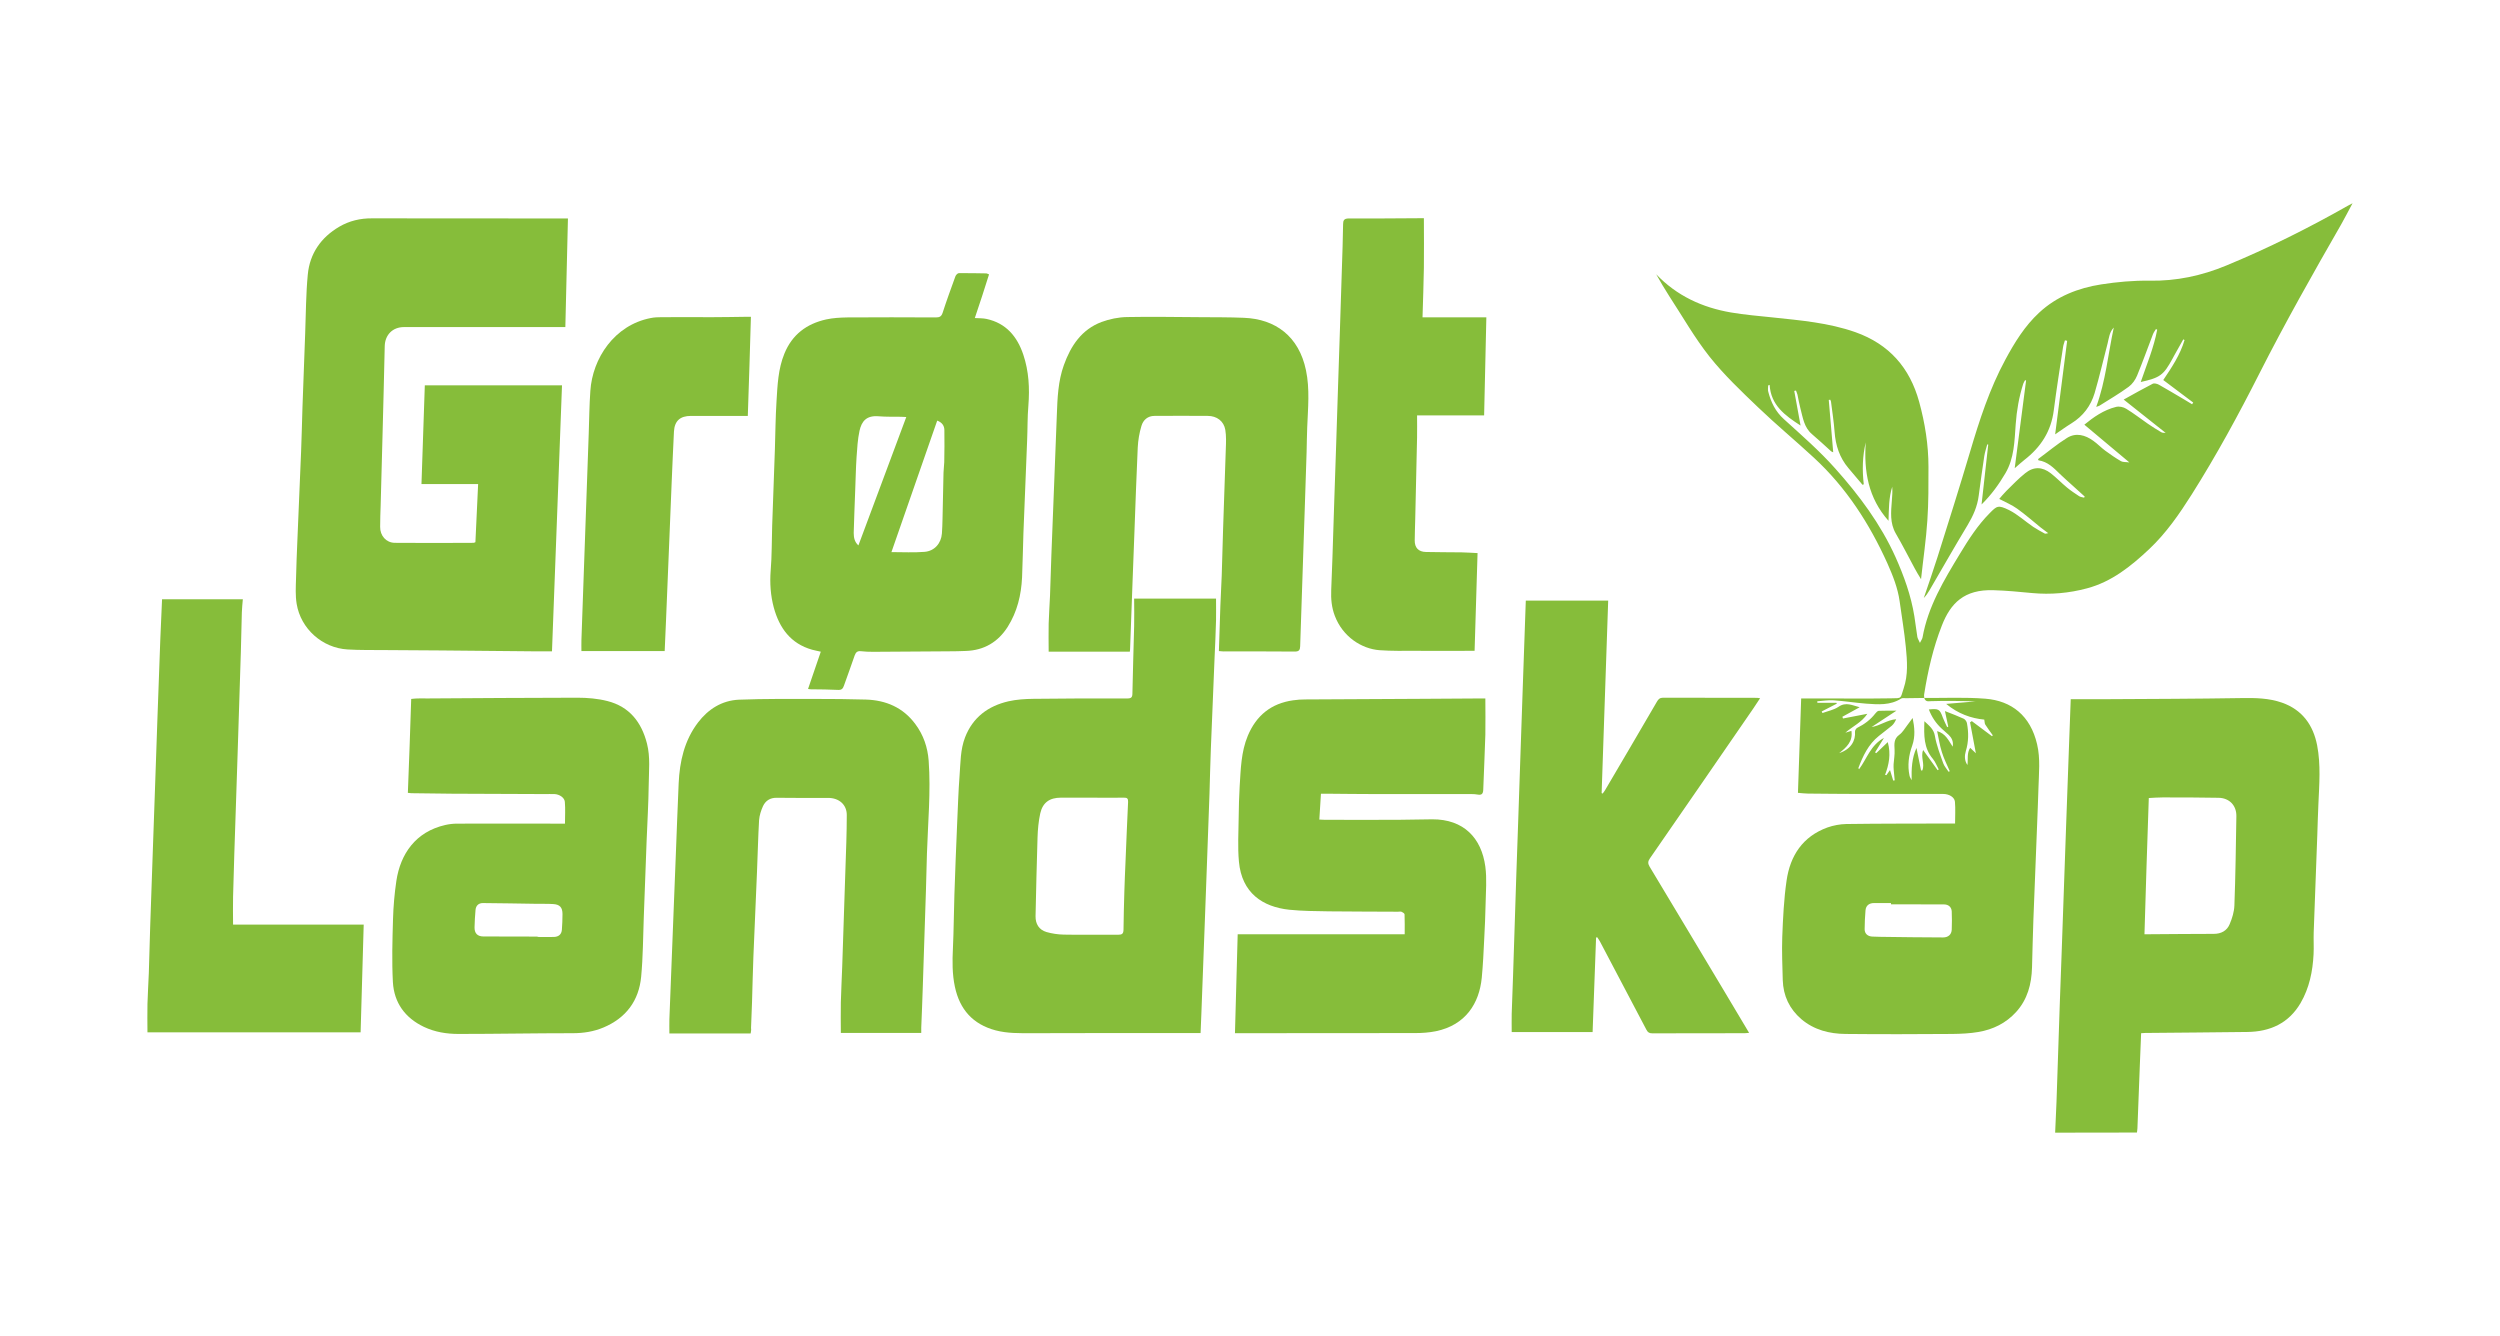 <?xml version="1.0" encoding="UTF-8"?> <!-- Generator: Adobe Illustrator 24.3.0, SVG Export Plug-In . SVG Version: 6.00 Build 0) --> <svg xmlns="http://www.w3.org/2000/svg" xmlns:xlink="http://www.w3.org/1999/xlink" version="1.1" id="Layer_1" x="0px" y="0px" viewBox="0 0 2020.9 1080" style="enable-background:new 0 0 2020.9 1080;" xml:space="preserve"> <style type="text/css"> .st0{fill:#FFFFFF;} .st1{fill:#86BD3A;} </style> <g id="YoRCor.tif_1_"> <g> <path class="st1" d="M1661.3,915.6c0.4-8.3,0.8-16.7,1.1-25c0.9-25.9,1.7-51.8,2.6-77.7c0.5-13.7,1-27.4,1.5-41.1 c0.8-20.9,1.5-41.8,2.2-62.7c0.5-14.2,1-28.4,1.5-42.6c0.7-21.2,1.5-42.3,2.3-63.5c0.5-12.4,0.9-24.9,1.4-37.8c1.4,0,2.7,0,4,0 c8,0,16,0,24,0c36.7-0.2,73.4-0.3,110.1-0.9c11.1-0.2,22.1,0,32.7,3.7c16.4,5.8,25.2,18.1,28.4,34.6c3,15.6,1.7,31.5,1,47.3 c-0.4,8.5-0.6,16.9-0.9,25.4c-1,26.1-2,52.3-2.9,78.4c-0.2,5.9,0.2,11.7-0.1,17.6c-0.7,13.9-3.4,27.3-10.5,39.5 c-9.6,16.4-24.7,23.2-43.1,23.4c-27.5,0.4-54.9,0.5-82.4,0.8c-1,0-1.9,0.1-3.4,0.2c-0.3,8.3-0.7,16.5-1,24.7 c-0.7,17.4-1.3,34.8-2,52.3c0,1.1-0.3,2.2-0.4,3.3C1705.2,915.6,1683.2,915.6,1661.3,915.6z M1733.5,755.2c2,0,3.3,0,4.7,0 c17.1-0.1,34.2-0.3,51.3-0.3c6,0,10.7-2.5,12.9-7.9c2-4.7,3.6-9.9,3.8-15c0.9-24,1.2-48.1,1.6-72.1c0.2-8.8-5.7-14.9-14.5-15 c-15.1-0.3-30.1-0.3-45.2-0.3c-3.7,0-7.4,0.3-11.1,0.5C1735.7,681.9,1734.6,718.3,1733.5,755.2z"></path> <path class="st1" d="M1555.5,564.2c16.5,0.1,33-0.7,49.4,0.6c21.2,1.7,36.4,13.7,41.8,36.8c2.8,11.8,1.4,23.8,1.1,35.6 c-0.2,10-0.8,19.9-1.1,29.9c-1,25.5-2,51-3,76.5c-0.5,12.8-0.7,25.7-1.1,38.5c-0.4,13.4-3.6,25.8-12.9,36 c-8.2,9-18.6,14.1-30.4,16.1c-6.9,1.2-14.1,1.5-21.2,1.6c-28.7,0.2-57.5,0.3-86.2,0c-13-0.1-25.4-3.2-35.7-11.9 c-9.7-8.3-14.7-18.9-15.1-31.7c-0.3-11.6-0.8-23.2-0.4-34.7c0.6-15.3,1.3-30.6,3.5-45.7c2.9-20.1,13-35.6,33-42.9 c4.8-1.7,10.2-2.7,15.3-2.8c27.7-0.4,55.5-0.3,83.2-0.4c1.4,0,2.7,0,4.7,0c0-6,0.4-11.8-0.1-17.6c-0.4-3.8-4.8-6.3-9.5-6.3 c-22.7,0-45.5,0-68.2,0c-13.7,0-27.5-0.2-41.2-0.3c-2.6,0-5.2-0.4-8-0.6c0.9-25.3,1.8-50.5,2.6-76.3c6.1,0,11.5,0,17,0 c18.5,0,37,0.2,55.5-0.1c9.4-0.1,7.5,0.3,10.3-7.9c3.8-11.1,2.9-22.4,1.8-33.6c-1.2-12.3-3.3-24.6-5-36.9 c-1.5-10.8-5.5-20.8-9.9-30.7c-14.5-32.1-33.3-61.3-59.3-85.3c-14.9-13.8-30.6-26.8-45.3-40.9c-13.6-13-27.4-26.1-39.1-40.8 c-12.2-15.4-21.9-32.6-32.7-49.1c-3.7-5.7-7.1-11.6-10.5-17.6c16.6,17.4,37.2,26.9,60.5,30.9c11.1,1.9,22.4,2.8,33.7,4 c22.6,2.4,45.2,4.3,66.8,11.9c27.3,9.7,44,28.7,51.6,56.4c4.7,17.2,7.5,34.7,7.5,52.5c0,14.4,0.1,28.9-0.9,43.3 c-1,15.5-3.3,30.8-5.1,47.5c-2.1-3.5-3.7-6-5.1-8.7c-5.1-9.4-9.9-19-15.3-28.2c-4.9-8.5-3.9-17.5-3.2-26.5 c0.3-3.7,0.6-7.5,0.3-11.3c-2.8,8.8-2.7,18-3,27.5c-16.4-18.4-20-40.1-18.4-63.4c-2.7,11.3-2.9,22.5-1.6,33.9 c-0.3,0.1-0.7,0.3-1,0.4c-3.8-4.5-7.6-9-11.4-13.5c-7.2-8.5-10.4-18.4-11.2-29.4c-0.6-8.2-1.9-16.3-2.9-24.4 c-0.1-0.5-0.4-1-0.6-1.5c-0.4,0.1-0.8,0.1-1.2,0.2c1.2,14,2.4,28.1,3.6,42.3c-0.5-0.2-1.2-0.4-1.7-0.8 c-5.1-4.6-10.1-9.3-15.3-13.7c-6.6-5.5-7.5-13.4-9.5-20.9c-1-3.7-1.6-7.5-2.4-11.2c-0.3-1.1-0.8-2.2-1.2-3.3 c-0.5,0.1-1,0.2-1.4,0.3c1.7,9.1,3.3,18.3,5.1,28c-12.7-8.2-24-16.5-25-32.9c-0.4,0.2-0.8,0.3-1.2,0.5c0,1.7-0.4,3.5,0.1,5.1 c2.2,8.5,5.8,16,12.7,22.2c14.2,12.9,28.8,25.6,41.5,39.9c19.3,21.6,36.6,44.8,48.6,71.4c6.9,15.4,12.6,31.2,15.3,48 c0.9,5.5,1.5,11.1,2.4,16.6c0.2,1.3,1.1,2.6,2.1,4.9c1-2.1,1.9-3.2,2.1-4.4c4.4-25,17.3-46.3,30.2-67.6c7-11.6,14.4-23.1,24-32.8 c5.9-6,6.9-6.9,15.7-2.6c7,3.5,13,9.1,19.6,13.6c3,2,6.2,3.7,9.3,5.4c0.5,0.3,1.3-0.1,2.8-0.3c-2.4-1.8-4.3-3.2-6.1-4.6 c-6.3-5.1-12.4-10.5-19-15.2c-4.3-3.1-9.4-5.2-14.5-7.9c1.5-1.7,3.5-4.2,5.7-6.4c5-4.9,9.8-10,15.2-14.3c6.9-5.6,13.8-5.4,20.8,0 c4.6,3.6,8.7,7.9,13.2,11.6c3,2.5,6.4,4.7,9.7,6.9c1.1,0.7,2.6,0.8,4,1.2c0.2-0.3,0.3-0.6,0.5-0.9c-3.2-2.9-6.4-5.8-9.6-8.7 c-3.5-3.2-7.1-6.3-10.5-9.6c-5-4.9-9.8-9.9-17.3-11c-0.1-0.3-0.2-0.7-0.3-1c7.8-5.7,15.2-12,23.4-17.1c7.2-4.5,14.7-2.4,21.2,2.3 c3.4,2.4,6.4,5.6,9.8,8.1c4.1,3,8.3,5.9,12.6,8.4c1.6,0.9,3.9,0.6,6.8,1c-12.7-10.6-24.5-20.5-36.4-30.5 c7.3-6,15.6-11.9,25.7-14.4c2.5-0.6,5.9,0.1,8.1,1.5c6.1,3.7,11.7,8.1,17.5,12.1c3.5,2.4,7.1,4.7,10.7,6.8c1,0.6,2.4,0.7,3.7,0.6 c-11-8.7-22-17.4-33.9-26.9c8.1-4.5,15.7-8.8,23.5-12.8c1.2-0.6,3.5,0,5,0.8c6.8,3.8,13.5,7.9,20.2,11.8c2.2,1.3,4.4,2.7,6.6,4 c0.3-0.5,0.6-0.9,0.9-1.4c-8-6-16-12-24.2-18.2c6.8-10.1,13.7-20.4,17.2-32.3c-0.3-0.2-0.7-0.4-1-0.6c-2.4,4.3-4.9,8.7-7.3,13 c-0.5,0.9-0.9,1.8-1.4,2.6c-7.3,13.4-10,15.4-25.7,18.9c4.8-14.1,10.6-27.8,13.3-42.3c-0.3-0.2-0.6-0.3-1-0.5 c-0.8,1.3-1.8,2.6-2.4,4.1c-4.3,11.2-8.3,22.5-12.9,33.6c-1.4,3.4-3.9,6.9-6.8,9c-7.5,5.5-15.6,10.2-23.5,15.2 c-0.7,0.4-1.5,0.6-2.7,1c7.7-21,9.6-42.8,14.2-64.1c-3.5,3.6-3.9,8.3-5,12.8c-3.5,13.4-6.6,26.9-10.5,40.2 c-3.1,10.3-9.3,18.6-18.7,24.4c-4.7,2.9-9.2,6.2-13.2,8.9c3.2-25,6.5-50.3,9.7-75.6c-0.6-0.1-1.2-0.2-1.8-0.4 c-0.5,1.8-1.2,3.5-1.5,5.4c-2.6,17-5.3,34-7.5,51.1c-2.1,17-10.5,29.9-23.8,40.2c-2.4,1.9-4.7,4-7.8,6.7 c3.1-24.2,6.1-47.6,9.2-70.9c-0.3-0.1-0.5-0.2-0.8-0.3c-0.5,1-1.2,1.9-1.5,2.9c-3.4,10.7-5.3,21.6-6.1,32.8 c-1,13.6-1.1,27.4-8.4,39.7c-5.2,8.8-11.1,17.1-19.2,25.1c1.9-16.8,3.6-32.6,5.4-48.4c-0.3-0.1-0.5-0.1-0.8-0.2 c-0.8,3.1-1.9,6.3-2.4,9.5c-1.6,10.7-3.1,21.3-4.5,32c-1.1,8.7-4.5,16.3-9,23.8c-10.5,17.4-20.5,35-30.7,52.5 c-1.3,2.2-2.7,4.4-4.7,6.4c3.7-11,7.6-22,11.1-33.1c8.9-28.2,17.8-56.4,26.2-84.7c7.6-25.7,15.8-51.1,28.6-74.8 c7.5-13.9,15.7-27.3,27.4-38.1c14.1-13.1,31.5-19.9,50.1-22.8c12.9-2,26-3.2,39-3c21.7,0.4,42.2-4,62-12.2 c33.9-14,66.7-30.4,98.6-48.5c0.9-0.5,1.7-0.9,3.6-1.9c-3.4,6.3-6.2,11.8-9.2,17.1c-22.8,39.7-45.3,79.5-66,120.3 c-16.9,33.4-34.8,66.3-54.8,98c-10,15.8-20.7,31.3-34.4,44.2c-14.7,13.8-30.3,26.4-50.3,31.7c-14.5,3.9-29.3,5.2-44.3,3.8 c-10.4-1-20.8-2-31.2-2.3c-23.8-0.8-34.8,10.6-41.8,28.6c-7,17.9-11.3,36.6-14.3,55.6C1555.2,562.3,1555.5,563.3,1555.5,564.2 c-4.9,0.1-9.8,0.1-14.8,0.2c-1.3,0-2.9-0.3-3.9,0.3c-8.8,5.6-18.6,4.8-28.3,4.1c-8.8-0.7-17.5-2.1-26.3-2.7 c-4.4-0.3-8.8,0.5-13.2,0.8c0,0.4,0.1,0.8,0.1,1.2c5.1,0,10.3,0,15.4,0c0.1,0.2,0.2,0.5,0.3,0.7c-4.1,2.1-8.1,4.2-12.2,6.3 c0.2,0.4,0.4,0.9,0.6,1.3c4.3-1.6,9.2-2.5,12.9-5c6.1-4.3,11.4-1.1,17.2,0.3c-4.7,2.6-9.3,5.1-14,7.7c0.2,0.5,0.3,1,0.5,1.4 c6.4-1.3,12.9-2.5,19.7-3.8c-4.6,7-12,10.2-17.8,15.3c1.6-0.5,3.2-0.9,4.9-1.5c1.4,8.6-4.1,13.4-9.9,18 c9.7-3.2,13.4-10.2,12.8-17.4c-0.1-1,1-2.7,1.9-3.1c5.7-2.8,10.6-6.5,14.5-11.5c0.7-0.9,1.8-2.1,2.8-2.2c4.4-0.2,8.8-0.1,14.3-0.1 c-7.3,4.8-13.7,9-20.1,13.2c7.1-1.1,12.7-5.8,19.9-6.3c-0.9,2-2,3.9-3.5,5.2c-3.4,2.9-7.1,5.5-10.5,8.3 c-8.5,6.8-12.9,16.2-16.6,26c0,0.1,0.2,0.4,0.6,0.9c6.3-8.4,9.2-19.4,20.1-25.3c-2.8,4.5-5,8.1-7.2,11.7c0.3,0.2,0.7,0.4,1,0.6 c2.9-2.7,5.7-5.5,9.3-8.9c2.7,9.9,0.9,18.2-2.2,26.5c0.4,0.1,0.7,0.1,1.1,0.2c0.8-1.1,1.6-2.3,2.9-4.1c1,3.3,1.8,5.9,2.6,8.5 c0.4-0.1,0.8-0.1,1.2-0.2c-0.3-2.8-0.6-5.6-0.8-8.4c-0.1-1.5-0.2-3.1-0.1-4.6c0.3-3.9,1-7.8,0.8-11.6c-0.2-4.7-0.8-8.9,3.9-12.3 c2.6-1.9,4.4-5.1,6.4-7.7c1.5-1.9,2.9-3.9,4.3-5.8c1.6,7.7,2.2,15-0.3,22.2c-2.9,8-4,16.1-2.2,24.5c0.3,1.3,1.1,2.4,1.7,3.6 c-0.2-9.1,0.1-17.7,3.9-26.1c1.2,6.1,2.4,12.1,3.7,18.2c0.3,0,0.7,0,1,0c2.3-5.2-1.6-10.8,0.7-16.5c4.1,5.7,7.9,11,11.7,16.3 c0.3-0.2,0.6-0.4,0.9-0.6c-1.6-2.9-2.7-6.1-4.7-8.5c-7.5-8.8-7.3-19.1-6.9-30.5c4,3.8,7.5,6.3,8.5,11.9c1.3,7.6,4.2,15,6.8,22.3 c0.9,2.4,2.9,4.5,4.3,6.7c0.3-0.2,0.6-0.4,0.9-0.5c-2.2-5.2-4.8-10.2-6.4-15.5c-1.7-5.3-2.5-10.9-3.8-16.9 c6.9,2,9.1,7.4,12.6,12.6c0.7-4.5-0.9-7.2-3.2-9.5c-1.8-1.7-3.7-3.3-5.6-5c-4.7-4.3-8.2-9.5-10.5-15.6c8-0.8,8.8-0.3,11.3,6.6 c1,2.6,2.3,5.1,3.5,7.7c0.3-0.1,0.6-0.3,0.9-0.4c-0.8-3.8-1.7-7.7-2.7-12.6c5.9,2.3,10.6,4.1,15.2,6.2c1.2,0.6,2.4,2.3,2.6,3.6 c1.4,7.5,1.4,15-0.9,22.5c-1.1,3.7-1.2,7.8,1.3,11.3c0.6-4.7-0.6-9.6,2.2-13.9c1.6,1.6,3,2.9,4.6,4.4c-1.6-8.8-3.2-16.9-4.7-25 c0.5-0.3,1-0.6,1.4-1c5.4,4.1,10.8,8.1,16.3,12.2c0.2-0.2,0.5-0.4,0.7-0.7c-2.1-2.9-4.2-5.7-6.1-8.7c-0.6-0.9-0.4-2.2-0.8-4 c-10.7-1-21.3-4.8-30.8-12.7c8.3-0.7,16-1.4,23.7-2c-12.1-0.4-24.2-0.6-36.2-0.2C1557.5,567.2,1556.3,566.6,1555.5,564.2z M1528.6,731c0-0.3,0-0.7,0-1c-4.6,0-9.2,0-13.8,0c-3.8,0-6.5,2-6.8,5.9c-0.4,5.1-0.7,10.2-0.7,15.3c0,3.6,2.6,5.8,6.3,5.9 c2.1,0.1,4.2,0.1,6.3,0.2c16.9,0.2,33.9,0.5,50.8,0.5c4.2,0,6.8-2.4,7-6.2c0.2-5,0.2-10,0-14.9c-0.2-3.5-2.7-5.6-6.2-5.6 C1557.3,731,1542.9,731,1528.6,731z"></path> <path class="st1" d="M454.3,311.5c-2.7,71.4-5.4,143-8.1,215c-5.3,0-10.4,0-15.5,0c-24.7-0.2-49.4-0.5-74.1-0.7 c-15.2-0.1-30.5-0.2-45.7-0.3c-10-0.1-20,0.1-29.9-0.5c-20.6-1.2-37.9-16.8-41.2-36.9c-1.1-6.7-0.7-13.6-0.5-20.5 c0.2-10.3,0.7-20.6,1.1-31c1-23.9,2-47.8,3-71.6c0.5-11.8,0.7-23.7,1.1-35.5c0.7-20,1.5-40.1,2.2-60.1c0.6-15.8,0.6-31.7,2.1-47.4 c1.6-17,10.6-30,25.4-38.7c8.2-4.8,17.1-6.9,26.7-6.8c51.2,0.1,102.4,0.1,153.6,0.1c1.5,0,2.9,0,4.6,0 c-0.7,29.4-1.4,58.3-2.1,87.8c-1.7,0-3.2,0-4.6,0c-42,0-83.9,0-125.9,0c-9.1,0-15.3,6.3-15.5,15.4c-0.5,24.3-1.2,48.6-1.8,72.9 c-0.5,18.7-1,37.4-1.5,56c-0.2,5.7-0.4,11.5-0.4,17.2c-0.1,7.1,4.8,12.8,11.8,12.9c21.2,0.2,42.5,0.1,63.7,0 c0.3,0,0.7-0.2,1.5-0.5c0.7-15.4,1.4-30.8,2.2-47c-15.2,0-30.1,0-45.8,0c0.9-26.8,1.8-53,2.7-79.8 C380,311.5,416.8,311.5,454.3,311.5z"></path> <path class="st1" d="M970.5,835.1c-2.1,0-3.5,0-5,0c-44,0-87.9-0.1-131.9,0.1c-9.7,0-19.3,0.2-28.8-2.3 c-18.4-4.9-29-16.9-32.9-35.2c-2.2-10.3-2.1-20.7-1.6-31.1c0.7-14.4,0.7-28.9,1.2-43.4c0.6-19,1.4-38.1,2.2-57.1 c0.6-13.2,1-26.4,2-39.5c0.8-10.2,0.6-20.6,4.4-30.5c6.3-16.3,18.7-25.4,35.1-29.2c6.6-1.5,13.5-1.9,20.3-2 c25.2-0.3,50.4-0.4,75.7-0.3c3.3,0,4.2-0.9,4.2-4.2c0.3-18.1,1-36.1,1.4-54.2c0.2-7.3,0-14.7,0-22.3c22.5,0,44.3,0,66.2,0 c0,5.9,0.1,11.7,0,17.5c-0.3,10.2-0.7,20.4-1.2,30.6c-1,24.5-2,49-3,73.5c-0.5,12.1-0.7,24.2-1.1,36.2 c-0.7,20.3-1.5,40.6-2.2,60.8c-0.5,13.6-1,27.1-1.5,40.7c-0.8,20.4-1.5,40.8-2.3,61.2C971.4,814.6,970.9,824.6,970.5,835.1z M882,644.8c-8.1,0-16.2,0-24.4,0c-9.1,0-14.7,3.9-16.7,12.7c-1.4,6.4-2,13-2.2,19.6c-0.7,21.2-1.1,42.4-1.6,63.5 c-0.1,6.3,2.8,11,8.8,12.8c4.5,1.3,9.3,2,13.9,2.1c14.7,0.3,29.5,0,44.2,0.1c3,0,4.1-0.8,4.2-4c0.1-10.5,0.4-20.9,0.7-31.4 c0.2-7.7,0.6-15.4,0.9-23.1c0.7-16.3,1.3-32.6,2.1-48.9c0.1-2.6-0.7-3.5-3.4-3.4C899.8,644.9,890.9,644.9,882,644.8z"></path> <path class="st1" d="M788,257.1c3.6,0.2,6.6,0.1,9.4,0.7c15.9,3.4,24.9,14.3,29.8,28.9c4.5,13.4,5.2,27.2,4.1,41.2 c-0.8,9.3-0.6,18.7-1,28c-1,25-2,50-3,75c-0.4,12-0.6,23.9-1.1,35.9c-0.7,14.2-3.9,27.7-11.6,39.9c-7.8,12.3-19.1,19-33.8,19.5 c-4.7,0.2-9.5,0.3-14.2,0.3c-20.2,0.2-40.4,0.3-60.7,0.4c-3.4,0-6.7-0.1-10.1-0.5c-2.8-0.3-4,1-4.9,3.4 c-2.8,8.2-5.8,16.3-8.7,24.5c-0.8,2.2-1.7,3.5-4.5,3.4c-7.3-0.4-14.7-0.4-22.1-0.5c-0.7,0-1.4-0.1-2.4-0.3 c3.4-10.1,6.8-19.9,10.3-30.1c-2.5-0.6-4.8-1-7-1.6c-17.4-4.9-26.5-17.6-31-34.1c-2.6-9.7-3.3-19.7-2.5-29.9 c1-12,0.8-24.2,1.2-36.2c0.7-20.7,1.5-41.3,2.2-62c0.4-12.8,0.5-25.7,1.3-38.5c0.8-13.1,1.3-26.3,6.4-38.7 c6.3-15.4,18-24.1,33.8-27.6c5.5-1.2,11.3-1.5,17-1.6c23.9-0.2,47.7-0.1,71.6,0c3.1,0,4.5-0.8,5.5-3.8c3.2-9.9,6.8-19.7,10.3-29.4 c0.4-1.1,1.8-2.6,2.8-2.6c7.4-0.1,14.7,0.1,22.1,0.2c0.7,0,1.3,0.5,2.3,0.8C795.9,233.6,792,245.1,788,257.1z M757.6,340 c-12.4,35.7-24.7,70.9-37,106.3c9.4,0,18.1,0.5,26.7-0.2c8.1-0.6,13.5-6.9,14.1-14.8c0.3-4,0.4-7.9,0.5-11.9 c0.3-12.4,0.5-24.9,0.8-37.3c0.1-2.9,0.5-5.7,0.6-8.5c0.1-8.6,0.3-17.2,0.1-25.8C763.4,344.4,761.8,341.6,757.6,340z M693.9,440.9 c13-34.8,25.7-69,38.7-103.8c-2-0.1-3.2-0.2-4.4-0.2c-6-0.1-12,0.1-18-0.4c-9.9-0.8-13.7,4.1-15.4,11.7c-1.5,7-1.9,14.2-2.4,21.4 c-0.6,8.9-0.7,17.9-1.1,26.9c-0.4,11.4-0.9,22.9-1.2,34.3C690.2,434.3,690.5,437.8,693.9,440.9z"></path> <path class="st1" d="M332.4,565c2.1-0.2,3.6-0.4,5-0.4c2.6-0.1,5.2,0,7.9,0c40.5-0.2,80.9-0.6,121.4-0.6c8.1,0,16.5,0.7,24.3,2.7 c17.8,4.5,27.6,17.1,32,34.4c2.8,11,1.5,22,1.4,33.1c-0.2,15.2-1.1,30.4-1.7,45.5c-0.8,20.7-1.5,41.3-2.3,62 c-0.6,15.9-0.6,31.9-2.1,47.7c-1.8,19.5-12.2,33.5-30.5,41.2c-7.9,3.3-16.1,4.6-24.7,4.6c-30.8,0-61.7,0.6-92.5,0.6 c-9.6,0-19-1.5-27.9-5.7c-15.3-7.3-24.1-19.5-25.1-36.1c-0.9-17-0.4-34.1,0.1-51.1c0.3-10.3,1.2-20.6,2.7-30.8 c3.3-21.9,15.6-39.7,39.5-45.2c3.1-0.7,6.4-1.1,9.6-1.1c27.2-0.1,54.5,0,81.7,0c1.6,0,3.2,0,5.5,0c0-6,0.4-11.8-0.1-17.6 c-0.3-3.5-4.4-6.1-8.3-6.3c-2.7-0.1-5.5,0-8.2,0c-25-0.1-50-0.2-74.9-0.3c-10.9-0.1-21.7-0.3-32.6-0.4c-0.9,0-1.7-0.2-2.9-0.3 C330.7,615.6,331.6,590.5,332.4,565z M434.6,757.1c0,0.1,0,0.2,0,0.3c4.4,0,8.7,0.1,13.1,0c3.9-0.1,6.2-2.1,6.5-5.8 c0.3-4.2,0.5-8.4,0.5-12.7c0-5.4-2.2-7.8-7.6-8.1c-4.6-0.3-9.2-0.1-13.8-0.2c-14.3-0.2-28.6-0.5-43-0.6c-3.4,0-5.6,2.1-5.9,5.5 c-0.4,4.7-0.7,9.4-0.8,14.1c-0.1,4.9,2.4,7.4,7.2,7.4C405.5,757.1,420,757.1,434.6,757.1z"></path> <path class="st1" d="M1200.7,564.6c0,10.1,0.2,19.7,0,29.3c-0.4,14.8-1.2,29.6-1.7,44.4c-0.1,3.3-1.2,4.6-4.5,4 c-1.6-0.3-3.2-0.4-4.8-0.4c-25.7,0-51.5,0-77.2,0c-13.4,0-26.7-0.2-40.1-0.3c-1.4,0-2.7,0-4.6,0c-0.5,7-0.9,13.8-1.3,20.9 c1.7,0.1,3,0.2,4.4,0.2c19.7,0,39.5,0.1,59.2,0c9.2,0,18.5-0.4,27.7-0.4c25.3-0.1,39.8,15,42.9,38.3c1.3,9.9,0.4,20.1,0.2,30.2 c-0.2,9.3-0.6,18.7-1.1,28c-0.5,10.6-1,21.1-2,31.6c-2,20.5-12.9,38.2-37.1,43.2c-5.4,1.1-11.1,1.5-16.7,1.5 c-46.8,0.1-93.7,0.1-140.5,0.1c-1.5,0-3,0-5.2,0c0.7-26.7,1.5-53.1,2.2-80c45.1,0,90,0,135,0c0-5.6,0.1-10.8-0.1-16 c0-0.8-1.4-1.7-2.3-2.1c-0.8-0.4-2-0.1-3-0.1c-18.6-0.1-37.2-0.1-55.8-0.3c-10.7-0.2-21.5-0.2-32.1-1.3 c-21.5-2.3-38.4-13.5-40.7-38.9c-1.1-11.8-0.3-23.9-0.2-35.8c0.1-8.3,0.3-16.7,0.8-25c0.9-13.9,1.1-27.8,6.6-41 c6.9-16.4,18.9-26.1,36.6-28.6c3.3-0.5,6.7-0.7,10-0.7c31.5-0.2,62.9-0.3,94.4-0.5c15.7-0.1,31.5-0.2,47.2-0.3 C1198.2,564.6,1199.5,564.6,1200.7,564.6z"></path> <path class="st1" d="M1295.5,641.5c0.7-0.9,1.4-1.8,2-2.8c14-23.8,28-47.6,41.9-71.5c1.1-2,2.4-3.2,4.9-3.2 c25.4,0.1,50.7,0.1,76.1,0.1c0.6,0,1.2,0.1,2.4,0.3c-2,3-3.7,5.7-5.5,8.3c-27.8,40.4-55.7,80.9-83.6,121.2 c-1.7,2.4-1.7,4.2-0.2,6.7c20,33.2,39.8,66.4,59.7,99.6c6.8,11.4,13.6,22.8,20.7,34.7c-1.5,0.1-2.5,0.3-3.6,0.3 c-24.9,0-49.7,0-74.6,0.1c-2.4,0-3.7-0.7-4.8-2.9c-12.5-23.9-25.1-47.7-37.7-71.6c-0.6-1.1-1.4-2.1-2.1-3.2 c-0.3,0.1-0.6,0.2-0.9,0.3c-0.9,25.4-1.9,50.8-2.8,76.4c-21.9,0-43.6,0-65.4,0c0-5-0.1-9.9,0-14.7c0.3-10.3,0.8-20.6,1.1-31 c0.9-26.8,1.7-53.5,2.6-80.3c0.5-14.3,1-28.6,1.5-42.9c0.8-22.5,1.5-45.1,2.3-67.6c0.5-14.6,1-29.1,1.5-43.7 c0.8-22.6,1.6-45.3,2.4-68.6c22,0,44,0,66.6,0c-1.8,51.7-3.6,103.6-5.3,155.6C1294.9,641.2,1295.2,641.3,1295.5,641.5z"></path> <path class="st1" d="M606.8,835.4c-11.5,0-22.3,0-33.2,0c-10.7,0-21.4,0-32.5,0c0-4.2-0.1-7.9,0-11.5c0.5-12.8,1-25.6,1.5-38.4 c0.7-18.8,1.5-37.6,2.2-56.3c0.5-12.7,1-25.4,1.5-38.1c0.8-19.3,1.4-38.6,2.3-57.8c0.8-17.8,4.6-34.7,15.6-49.2 c8.3-10.9,19.4-17.9,33.2-18.5c20.8-0.8,41.6-0.6,62.5-0.6c13.3,0,26.7,0.1,40,0.5c16.2,0.5,30.1,6.4,40,19.8 c6.6,8.8,10,18.9,10.8,29.7c1.8,25-0.6,50-1.4,75c-0.3,9.8-0.5,19.7-0.8,29.5c-0.8,26.5-1.7,53-2.6,79.5 c-0.3,10.6-0.8,21.1-1.2,31.7c0,1.3,0,2.7,0,4.3c-22,0-43.7,0-65,0c0-8.3-0.2-16.5,0-24.7c0.2-9.6,0.8-19.1,1.1-28.7 c0.9-26.3,1.7-52.5,2.6-78.8c0.5-14.7,1.1-29.4,1.1-44c0-8.5-6.4-13.8-15-13.8c-13.9,0-27.7,0.1-41.6-0.1c-5.3-0.1-9,2.3-11.1,6.7 c-1.6,3.5-2.9,7.5-3.2,11.4c-0.8,14-1.1,28.1-1.7,42.2c-0.9,22.8-2,45.5-2.9,68.3c-0.5,12.2-0.7,24.4-1.1,36.6 c-0.2,7-0.5,13.9-0.8,20.9C607.4,832.4,607,834,606.8,835.4z"></path> <path class="st1" d="M985.3,526.3c0.4-12.5,0.8-24.6,1.2-36.6c0.3-8.2,0.8-16.4,1.1-24.6c0.4-12.5,0.7-24.9,1.1-37.4 c0.7-21.7,1.5-43.3,2.2-65c0.2-5.1,0.4-10.2-0.4-15.2c-1.2-7.1-6.9-11.3-14.2-11.3c-14.4-0.1-28.7-0.1-43.1,0 c-5.4,0-9.1,3.3-10.5,8.1c-1.7,5.6-2.7,11.6-3,17.5c-1.1,23-1.8,46.1-2.7,69.1c-0.5,13.2-1,26.4-1.5,39.6 c-0.7,18.2-1.3,36.3-2,54.5c0,0.6-0.1,1.2-0.2,1.8c-22.1,0-44,0-65.6,0c0-7.9-0.2-15.3,0-22.7c0.2-7.6,0.8-15.2,1.1-22.7 c0.4-11,0.7-21.9,1.1-32.9c0.7-18.8,1.5-37.6,2.2-56.4c0.8-18.9,1.5-37.8,2.2-56.7c0.5-13.6,1-27.3,5.7-40.3 c5.6-15.6,14.3-28.7,30.4-34.8c6.5-2.4,13.7-3.9,20.7-4c19.7-0.4,39.5,0,59.2,0.1c11.7,0.1,23.5,0,35.2,0.5 c25.6,1,44.5,15,50.2,42.4c3.2,15.2,1.6,30.7,1,46.1c-0.3,6.7-0.3,13.5-0.5,20.2c-0.5,15.3-1,30.6-1.5,45.9 c-0.5,14.9-1,29.9-1.5,44.8c-0.7,22-1.5,44.1-2.2,66.1c-0.1,3-0.9,4.3-4.3,4.3c-19.2-0.2-38.5-0.1-57.7-0.1 C988.1,526.5,987,526.4,985.3,526.3z"></path> <path class="st1" d="M131,484.4c21.9,0,43.3,0,65.3,0c-0.3,3.8-0.7,7.2-0.8,10.6c-0.3,10.6-0.5,21.2-0.8,31.8 c-0.8,27.3-1.7,54.5-2.6,81.8c-0.5,15.2-1,30.4-1.5,45.6c-0.8,23.6-1.6,47.3-2.2,70.9c-0.2,7.3,0,14.7,0,22.3c34.7,0,70,0,105.6,0 c-0.8,28.8-1.7,57.8-2.5,87.1c-57.9,0-115.3,0-172.3,0c0-7.6-0.2-15.3,0-22.9c0.2-8.3,0.8-16.6,1.1-25c0.4-12.5,0.7-24.9,1.1-37.4 c0.7-21.2,1.5-42.3,2.2-63.5c0.5-14.2,1-28.4,1.5-42.6c0.7-21.2,1.5-42.3,2.2-63.5c0.7-21,1.5-42.1,2.3-63.1 C130.1,505.9,130.5,495.2,131,484.4z"></path> <path class="st1" d="M1194.4,447.1c-0.8,26.3-1.6,52.4-2.4,79c-1.4,0-2.6,0-3.8,0c-14.6,0-29.2,0.1-43.8,0 c-9.7,0-19.5,0.2-29.2-0.5c-14.6-1.1-29.8-10.9-36.2-27.8c-2.6-6.8-3.2-13.7-2.9-20.9c0.3-8.8,0.7-17.7,1-26.5 c0.5-15.6,1-31.1,1.5-46.7c0.5-14.8,1-29.6,1.5-44.4c0.5-15.4,1-30.9,1.5-46.3c0.5-15.1,1-30.1,1.5-45.2 c0.8-22.9,1.5-45.8,2.2-68.7c0.2-6,0.3-11.9,0.4-17.9c0-3,0.8-4.6,4.5-4.6c19,0.1,38-0.1,56.9-0.2c1.4,0,2.7,0,3.9,0 c0,13.6,0.2,26.8,0,40.1c-0.2,13.2-0.7,26.3-1.1,40c17.3,0,34.1,0,51.6,0c-0.6,26.5-1.2,52.6-1.8,79.3c-18,0-35.7,0-54.2,0 c0,6.2,0.1,12,0,17.7c-0.5,22.2-1,44.3-1.5,66.5c-0.1,5.6-0.4,11.2-0.4,16.8c-0.1,6,3.1,9.3,9.1,9.4c9.6,0.2,19.2,0.2,28.8,0.3 C1185.9,446.6,1190.1,446.9,1194.4,447.1z"></path> <path class="st1" d="M604.5,336.2c-6.8,0-13.3,0-19.7,0c-8.7,0-17.5,0-26.2,0c-8.8,0-13.3,4-13.8,12.6 c-0.7,13.3-1.2,26.6-1.8,39.9c-0.8,18.8-1.5,37.6-2.3,56.4c-0.7,18.7-1.5,37.3-2.3,56c-0.3,8.3-0.7,16.6-1.1,25.2 c-22.7,0-44.9,0-67.3,0c0-3.1-0.1-6.1,0-9c0.5-14.2,1-28.4,1.5-42.6c0.7-20.8,1.5-41.6,2.2-62.3c0.7-20.7,1.5-41.3,2.2-62 c0.4-11.4,0.5-22.9,1.3-34.3c1.7-26.4,19.4-53.3,48.8-59c2.9-0.6,5.9-0.7,8.9-0.7c13.6-0.1,27.2,0,40.8,0c8.9,0,17.7-0.2,26.6-0.3 c1.3,0,2.7,0,4.7,0C606.3,282.5,605.4,308.7,604.5,336.2z"></path> </g> </g> </svg> 